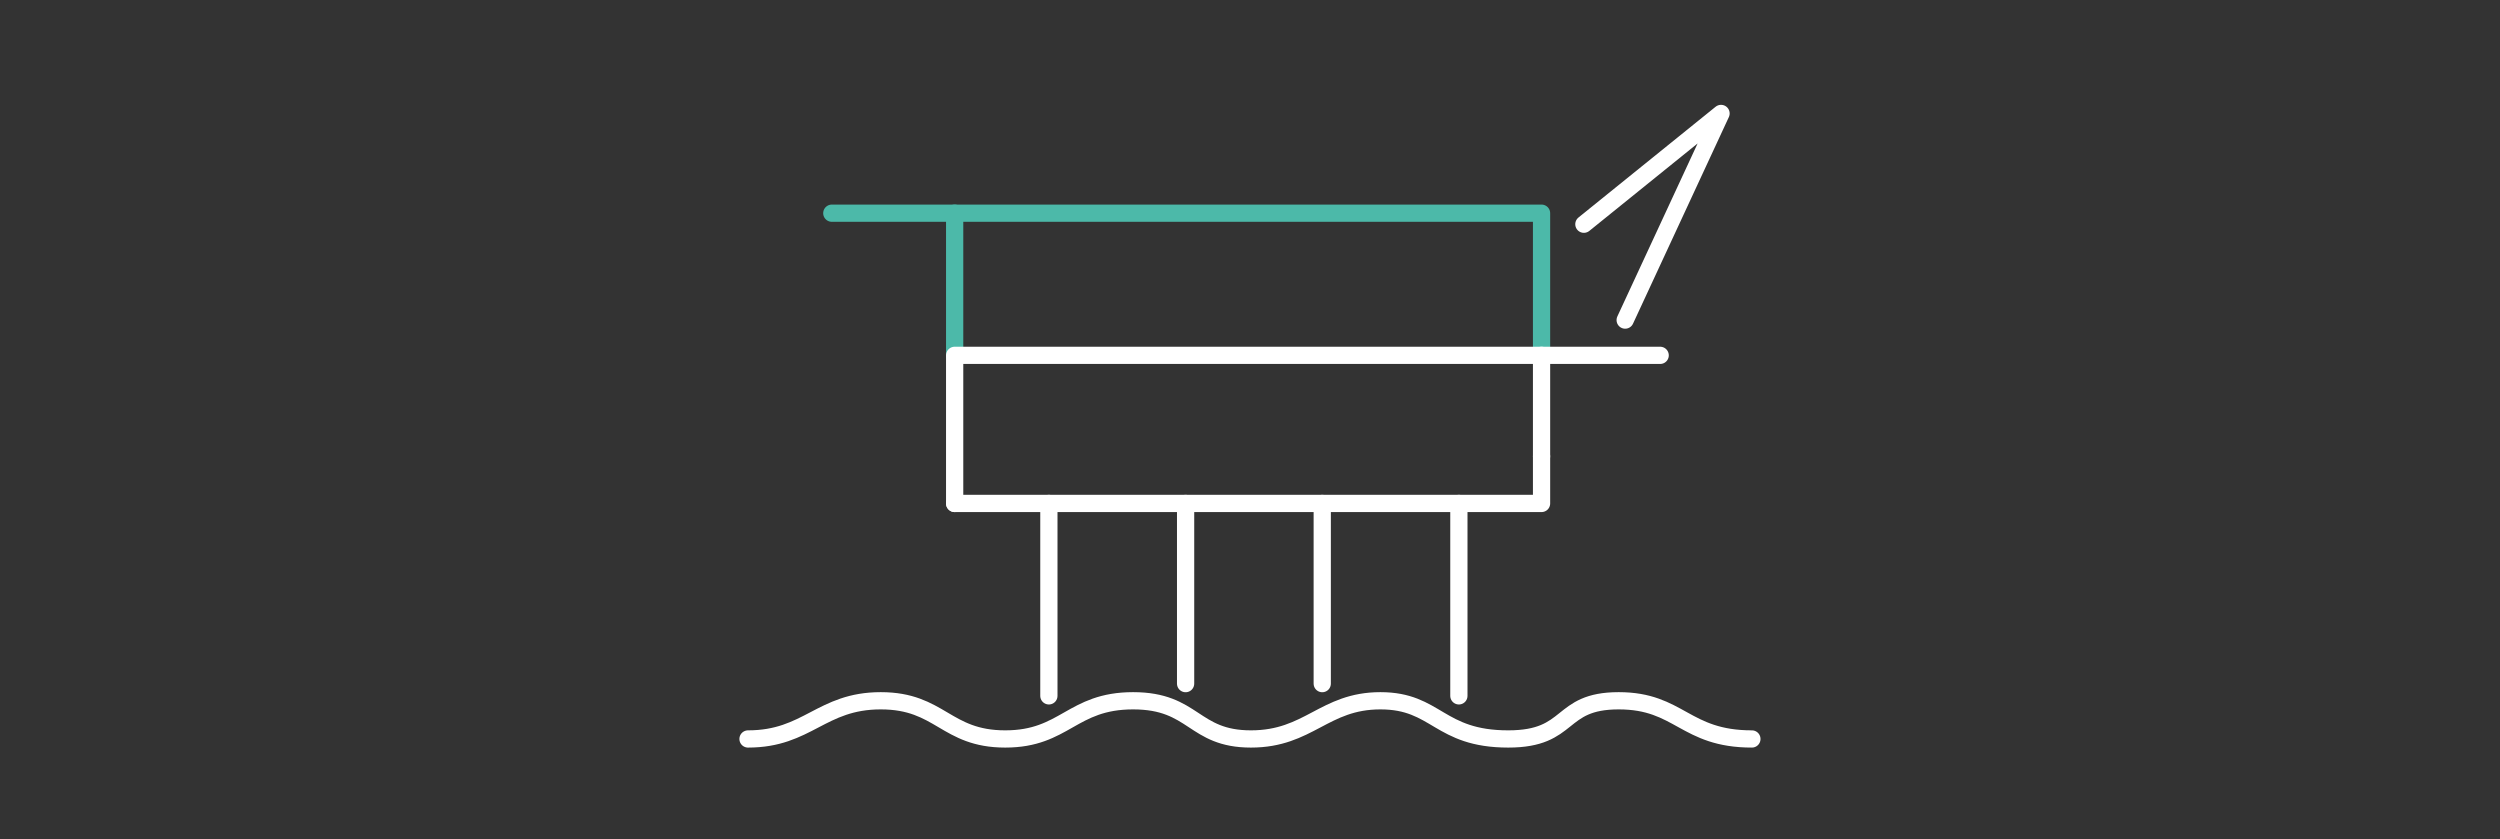 <?xml version="1.0" encoding="UTF-8"?><svg id="Ebene_1" xmlns="http://www.w3.org/2000/svg" viewBox="0 0 290 97.35"><rect x="0" y="0" width="290" height="97.35" fill="#333333" stroke="none"/><polyline points="110.74 41.22 110.74 24.73 178.82 24.73 178.82 41.22" fill="none" stroke="#4cb9a9" stroke-linecap="round" stroke-linejoin="round" stroke-width="2"/><line x1="110.74" y1="24.73" x2="96.49" y2="24.73" fill="none" stroke="#4cb9a9" stroke-linecap="round" stroke-linejoin="round" stroke-width="2"/><polyline points="183.73 26.01 199.64 13.16 188.52 37.13" fill="none" stroke="#fff" stroke-linecap="round" stroke-linejoin="round" stroke-width="2"/><path d="m86.77,85.72c6.93,0,8.47-4.43,15.4-4.43s7.51,4.43,14.44,4.43,7.7-4.43,14.83-4.43,6.93,4.43,13.67,4.43,8.47-4.43,15.02-4.43,6.74,4.43,14.83,4.43c7.47,0,5.73-4.43,12.81-4.43s7.65,4.43,15.45,4.43" fill="none" stroke="#fff" stroke-linecap="round" stroke-linejoin="round" stroke-width="2"/><polyline points="178.82 52.93 178.82 41.22 110.74 41.22 110.74 58.4" fill="none" stroke="#fff" stroke-linecap="round" stroke-linejoin="round" stroke-width="2"/><line x1="121.67" y1="58.4" x2="121.67" y2="80.72" fill="none" stroke="#fff" stroke-linecap="round" stroke-linejoin="round" stroke-width="2"/><line x1="137.53" y1="58.4" x2="137.53" y2="79.3" fill="none" stroke="#fff" stroke-linecap="round" stroke-linejoin="round" stroke-width="2"/><line x1="153.38" y1="58.4" x2="153.38" y2="79.3" fill="none" stroke="#fff" stroke-linecap="round" stroke-linejoin="round" stroke-width="2"/><line x1="169.23" y1="58.4" x2="169.23" y2="80.72" fill="none" stroke="#fff" stroke-linecap="round" stroke-linejoin="round" stroke-width="2"/><polyline points="110.74 58.4 178.82 58.4 178.82 52.93" fill="none" stroke="#fff" stroke-linecap="round" stroke-linejoin="round" stroke-width="2"/><line x1="178.82" y1="41.22" x2="192.58" y2="41.22" fill="none" stroke="#fff" stroke-linecap="round" stroke-linejoin="round" stroke-width="2"/></svg>